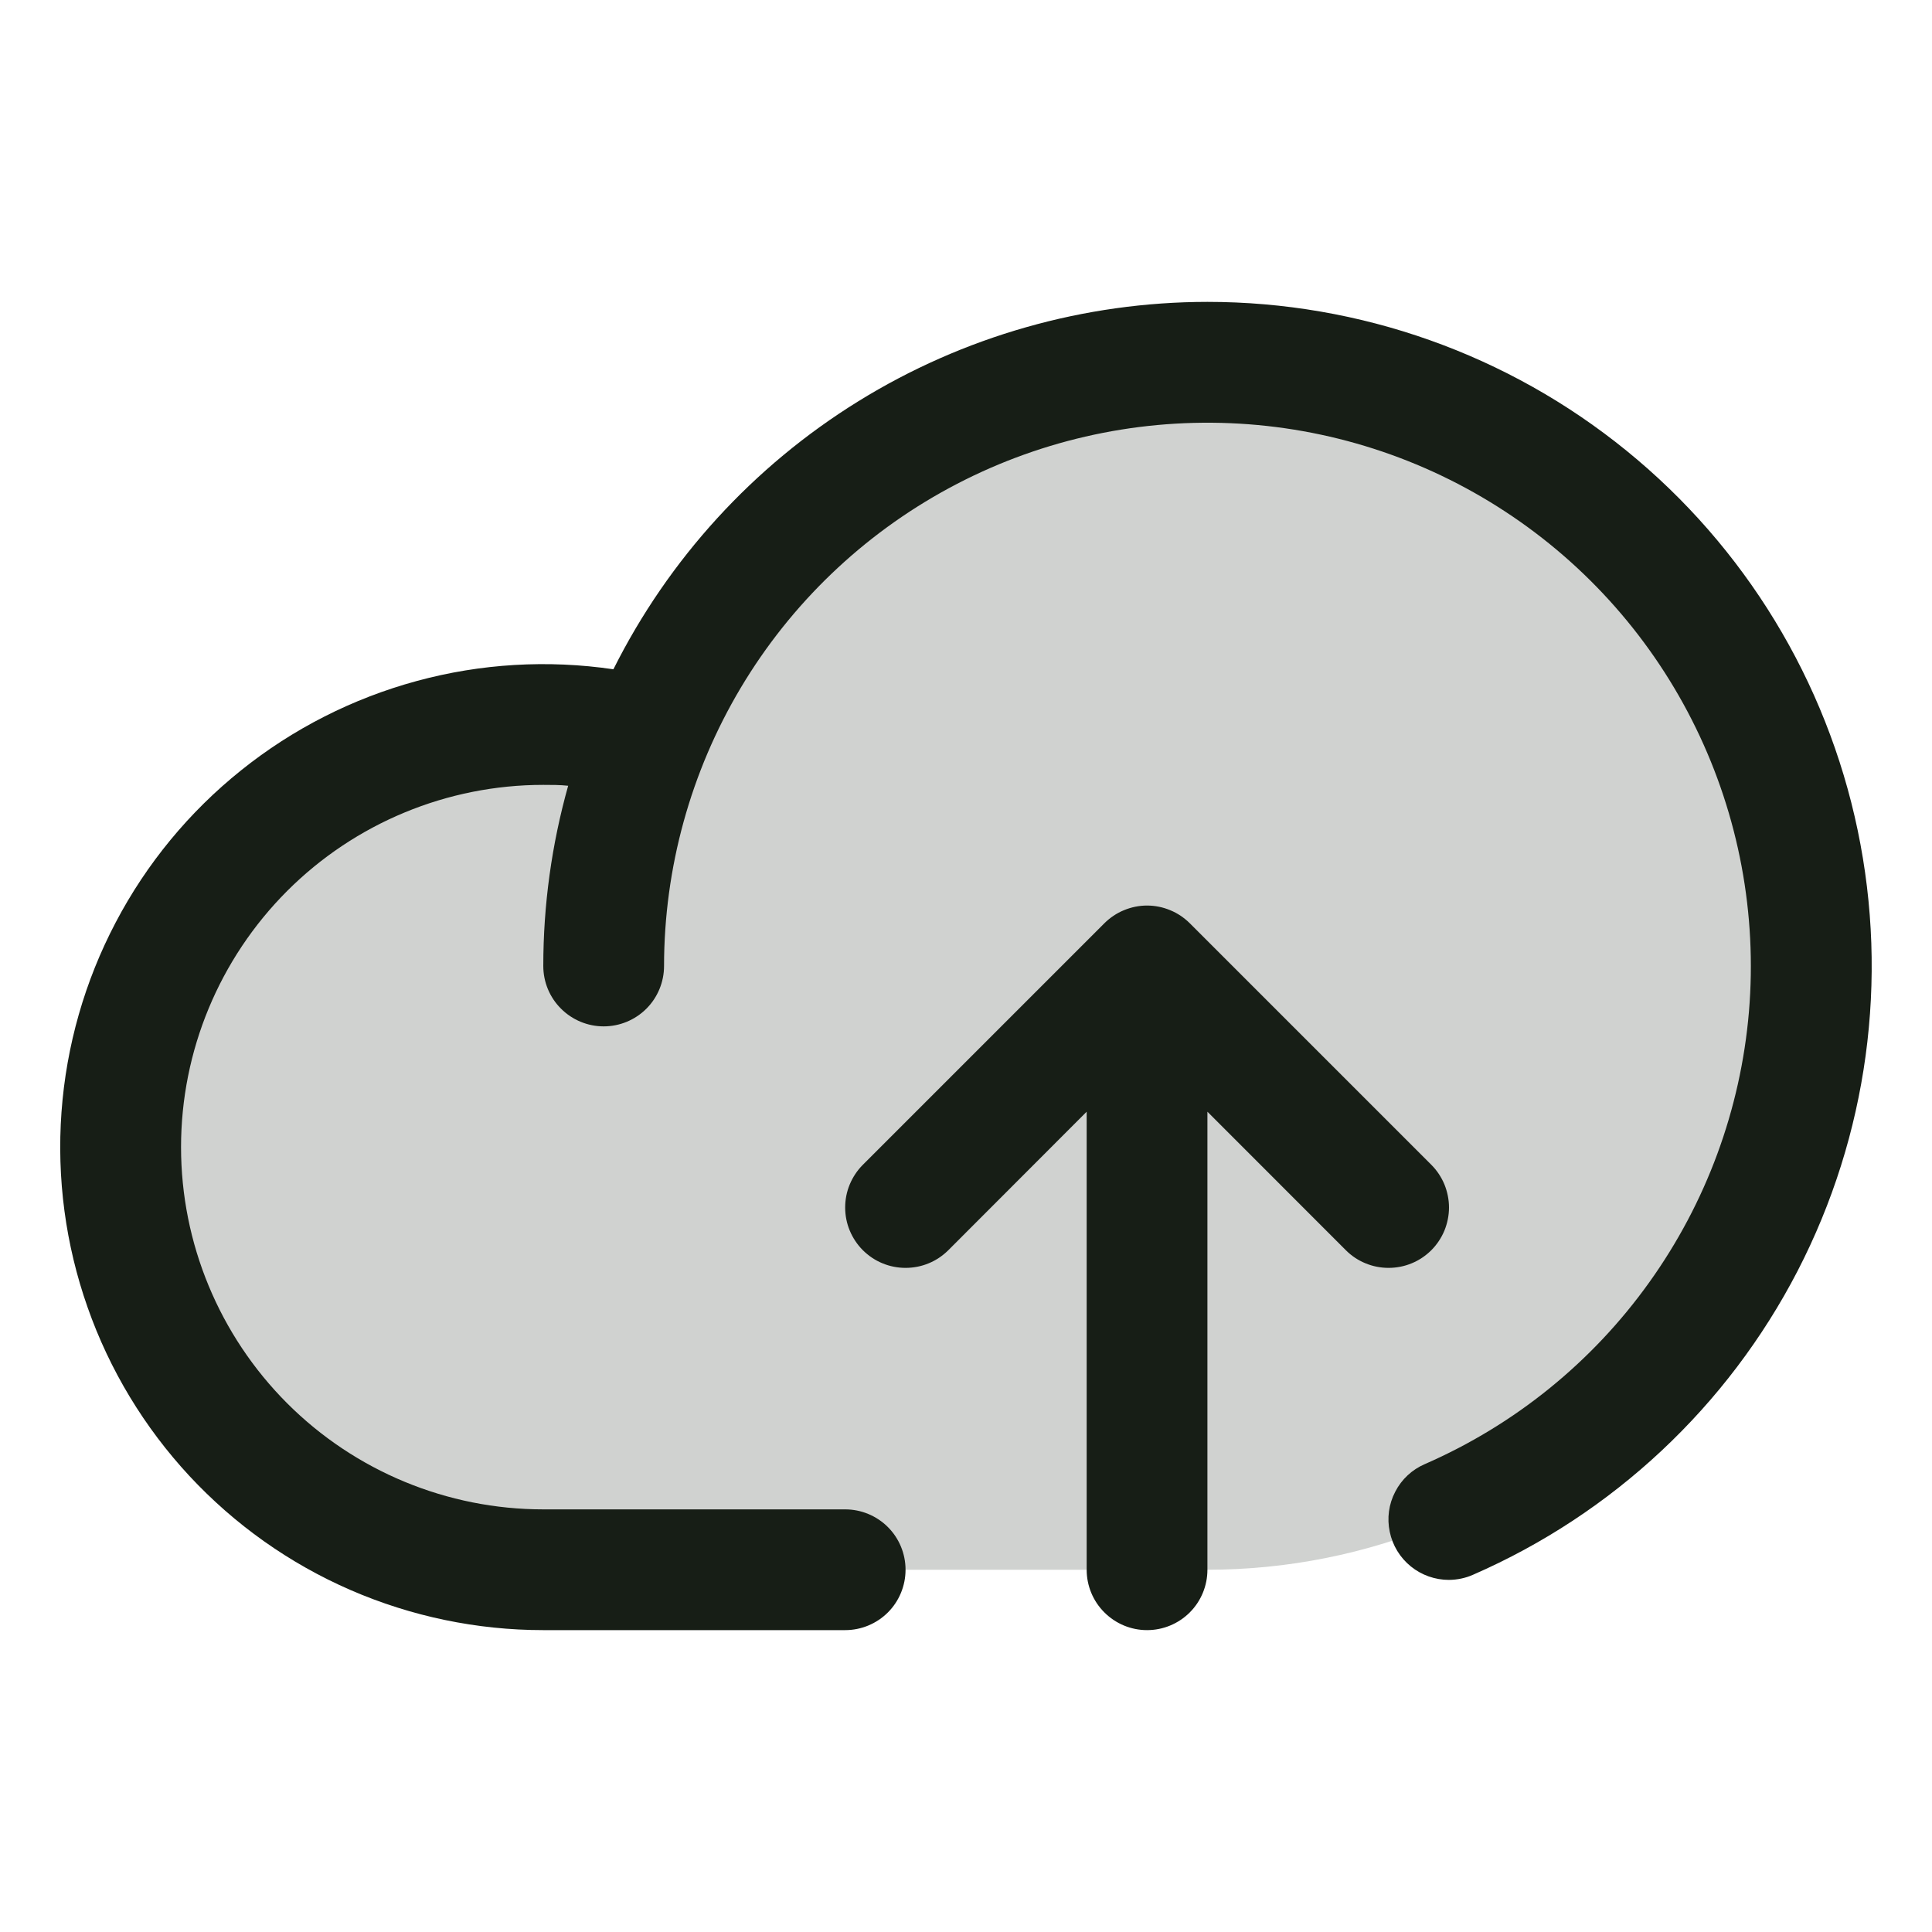 <svg xmlns="http://www.w3.org/2000/svg" fill="none" viewBox="0 0 24 24" height="24" width="24">
<path fill="#171E16" d="M22.499 12C22.499 13.989 21.709 15.897 20.303 17.303C18.896 18.71 16.988 19.5 14.999 19.5H6.749C6.005 19.499 5.269 19.34 4.591 19.033C3.913 18.726 3.308 18.278 2.816 17.72C2.324 17.161 1.956 16.504 1.738 15.793C1.519 15.081 1.454 14.331 1.547 13.592C1.64 12.854 1.89 12.144 2.278 11.509C2.667 10.874 3.186 10.329 3.802 9.91C4.417 9.491 5.115 9.208 5.848 9.079C6.581 8.95 7.333 8.979 8.054 9.163V9.172C8.711 7.563 9.906 6.231 11.435 5.405C12.965 4.579 14.734 4.31 16.44 4.644C18.146 4.978 19.683 5.894 20.788 7.236C21.894 8.577 22.498 10.262 22.499 12Z" opacity="0.2"></path>
<path fill="#171E16" d="M16.719 15.531L14.999 13.81V19.5C14.999 19.699 14.92 19.89 14.78 20.03C14.639 20.171 14.448 20.25 14.249 20.25C14.05 20.25 13.86 20.171 13.719 20.03C13.578 19.89 13.499 19.699 13.499 19.5V13.81L11.78 15.531C11.71 15.6 11.628 15.656 11.537 15.693C11.446 15.731 11.348 15.75 11.249 15.75C11.151 15.75 11.053 15.731 10.962 15.693C10.871 15.656 10.789 15.6 10.719 15.531C10.649 15.461 10.594 15.378 10.556 15.287C10.518 15.196 10.499 15.098 10.499 15C10.499 14.902 10.518 14.804 10.556 14.713C10.594 14.622 10.649 14.539 10.719 14.469L13.719 11.469C13.789 11.4 13.871 11.344 13.962 11.307C14.053 11.269 14.151 11.249 14.249 11.249C14.348 11.249 14.446 11.269 14.537 11.307C14.628 11.344 14.71 11.4 14.78 11.469L17.78 14.469C17.85 14.539 17.905 14.622 17.943 14.713C17.98 14.804 18 14.902 18 15C18 15.098 17.98 15.196 17.943 15.287C17.905 15.378 17.85 15.461 17.78 15.531C17.71 15.6 17.628 15.656 17.537 15.693C17.446 15.731 17.348 15.75 17.249 15.75C17.151 15.75 17.053 15.731 16.962 15.693C16.871 15.656 16.788 15.6 16.719 15.531ZM14.999 3.75C13.467 3.751 11.965 4.179 10.662 4.985C9.359 5.791 8.306 6.943 7.62 8.314C6.804 8.194 5.972 8.243 5.176 8.46C4.38 8.676 3.637 9.054 2.994 9.57C2.35 10.086 1.82 10.729 1.437 11.459C1.053 12.189 0.824 12.991 0.764 13.813C0.704 14.636 0.814 15.462 1.088 16.24C1.361 17.018 1.793 17.732 2.354 18.336C2.916 18.94 3.596 19.422 4.352 19.751C5.109 20.08 5.925 20.25 6.749 20.25H10.499C10.698 20.25 10.889 20.171 11.03 20.03C11.17 19.89 11.249 19.699 11.249 19.5C11.249 19.301 11.17 19.11 11.03 18.97C10.889 18.829 10.698 18.75 10.499 18.75H6.749C5.556 18.75 4.411 18.276 3.567 17.432C2.724 16.588 2.249 15.444 2.249 14.25C2.249 13.056 2.724 11.912 3.567 11.068C4.411 10.224 5.556 9.75 6.749 9.75C6.853 9.75 6.956 9.75 7.058 9.761C6.853 10.49 6.749 11.243 6.749 12C6.749 12.199 6.828 12.39 6.969 12.53C7.11 12.671 7.301 12.75 7.499 12.75C7.698 12.75 7.889 12.671 8.03 12.53C8.17 12.39 8.249 12.199 8.249 12C8.25 10.783 8.579 9.589 9.202 8.544C9.825 7.499 10.72 6.641 11.79 6.063C12.861 5.484 14.068 5.206 15.284 5.257C16.5 5.308 17.679 5.687 18.697 6.354C19.715 7.02 20.534 7.95 21.067 9.044C21.6 10.138 21.828 11.355 21.726 12.568C21.623 13.781 21.195 14.943 20.486 15.932C19.778 16.922 18.815 17.701 17.699 18.188C17.541 18.256 17.411 18.377 17.332 18.531C17.252 18.684 17.228 18.86 17.264 19.029C17.299 19.198 17.391 19.349 17.525 19.458C17.659 19.567 17.827 19.626 17.999 19.626C18.103 19.625 18.205 19.604 18.299 19.562C20.037 18.804 21.46 17.471 22.331 15.787C23.201 14.102 23.464 12.17 23.077 10.315C22.69 8.459 21.675 6.793 20.204 5.598C18.733 4.402 16.895 3.75 14.999 3.75Z"></path>
</svg>
